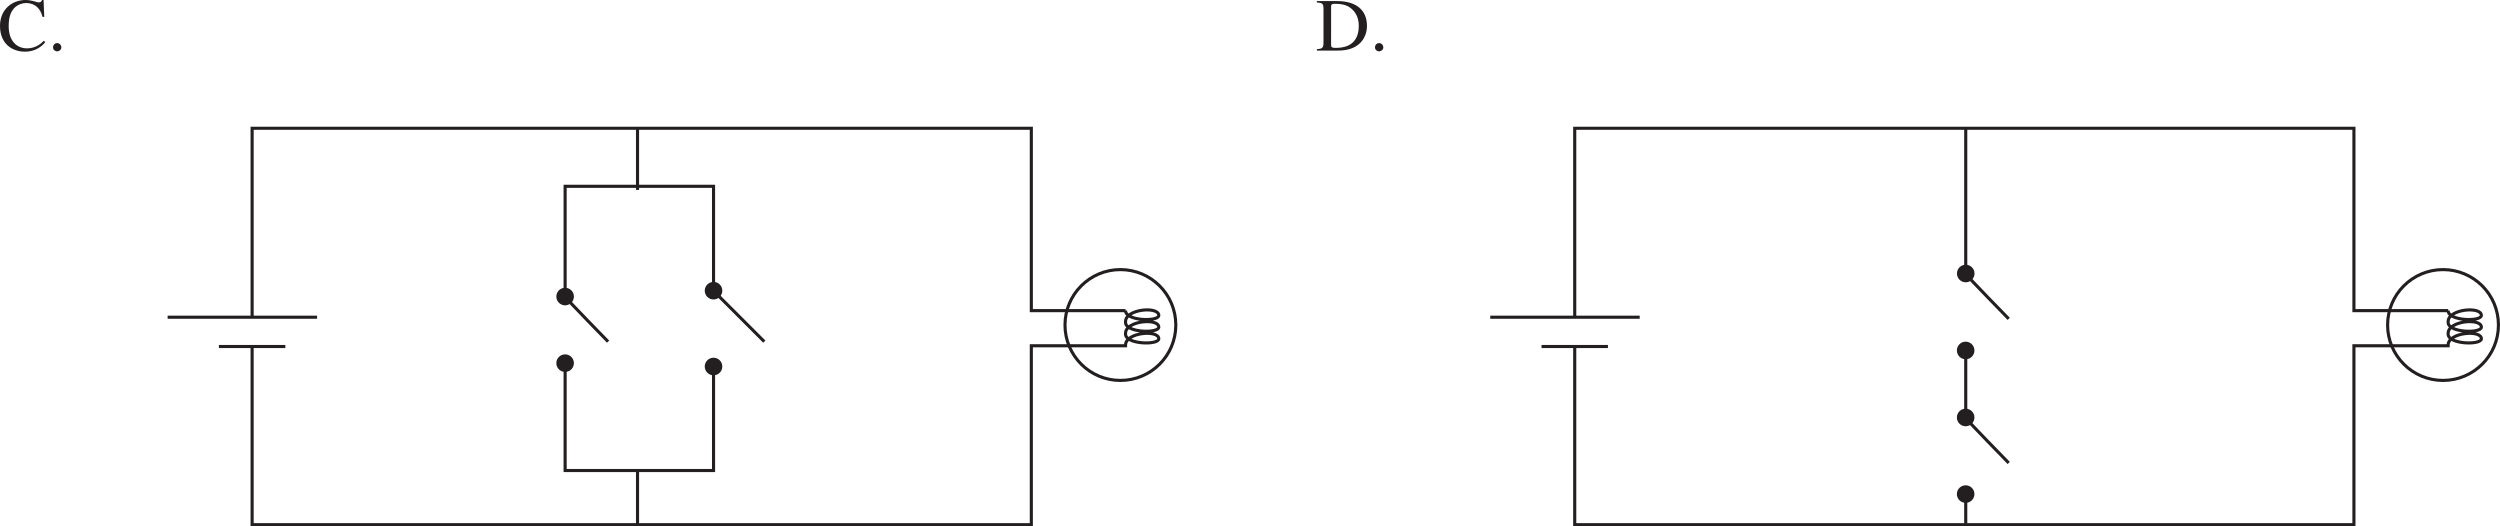 <?xml version="1.0" encoding="UTF-8" standalone="no"?>
<svg
   width="400.725pt"
   height="84.354pt"
   viewBox="0 0 400.725 84.354"
   version="1.1"
   id="svg65439"
   xmlns:xlink="http://www.w3.org/1999/xlink"
   xmlns="http://www.w3.org/2000/svg"
   xmlns:svg="http://www.w3.org/2000/svg">
  <defs
     id="defs64045">
    <g
       id="g64043">
      <g
         id="glyph-0-0" />
      <g
         id="glyph-0-1">
        <path
           d="m 0,-3 v 0.594 H 6 V -3 Z m 0,0"
           id="path63868" />
      </g>
      <g
         id="glyph-0-2" />
      <g
         id="glyph-0-3">
        <path
           d="m 5.391,-7.938 h -4.438 L 0.75,-7.422 0.234,-6.188 0.438,-6.078 C 0.844,-6.703 1.062,-7.062 1.844,-7.062 H 4.438 L 2.062,0.094 H 2.844 L 5.391,-7.75 Z m 0,0"
           id="path63872" />
      </g>
      <g
         id="glyph-0-4">
        <path
           d="m 11.188,-7.938 h -2.375 v 0.219 c 0.406,0.031 0.828,0.094 0.828,0.562 0,0.25 -0.094,0.609 -0.203,0.859 l -1.5,4.062 -1.578,-4.094 C 6.188,-6.797 6.031,-7.062 6.031,-7.266 c 0,-0.422 0.562,-0.453 0.922,-0.453 V -7.938 H 3.75 v 0.219 c 0.641,0.016 0.828,0.094 1.219,1.078 L 5.359,-5.656 4.078,-2.266 2.359,-6.781 C 2.297,-6.938 2.219,-7.141 2.219,-7.312 2.219,-7.625 2.453,-7.688 3,-7.719 V -7.938 H 0.062 v 0.219 C 0.75,-7.656 0.906,-7.312 1.297,-6.312 1.75,-5.109 3,-1.703 3.609,0.125 h 0.188 l 1.844,-5.062 c 0.516,1.297 1.5,3.828 1.922,5.062 h 0.172 c 0.719,-2.312 1.672,-4.875 2.5,-7.109 C 10.406,-7.453 10.594,-7.625 11.188,-7.719 Z m 0,0"
           id="path63875" />
      </g>
      <g
         id="glyph-0-5">
        <path
           d="M 5.844,-0.188 C 5.25,-0.281 5.125,-0.344 5.125,-1.219 v -2.391 c 0,-0.484 -0.016,-1.906 -1.484,-1.906 -0.719,0 -1.312,0.375 -1.734,0.984 H 1.891 v -3.625 l -0.062,-0.047 C 1.25,-7.984 0.656,-7.828 0.125,-7.672 v 0.203 c 0.031,-0.016 0.156,-0.016 0.219,-0.016 0.531,0 0.531,0.25 0.531,0.609 v 5.656 c 0,0.875 -0.125,0.953 -0.766,1.031 V 0 h 2.594 v -0.188 c -0.594,-0.047 -0.812,-0.109 -0.812,-1.031 V -4.109 C 2.375,-4.688 2.844,-4.875 3.188,-4.875 c 0.672,0 0.922,0.469 0.922,1.281 v 2.375 c 0,0.922 -0.219,0.984 -0.812,1.031 V 0 H 5.844 Z m 0,0"
           id="path63878" />
      </g>
      <g
         id="glyph-0-6">
        <path
           d="M 0.188,0 H 3.031 V -0.188 C 2.203,-0.234 2.141,-0.438 2.141,-1.219 V -5.484 L 2.094,-5.516 c -0.625,0.219 -1.234,0.453 -1.859,0.656 V -4.688 c 0.156,-0.016 0.312,-0.047 0.484,-0.047 0.188,0 0.422,0.016 0.422,0.719 v 2.797 c 0,0.938 -0.203,1 -0.953,1.031 z m 0.75,-7.578 c 0,0.219 0.172,0.609 0.594,0.609 0.359,0 0.625,-0.266 0.625,-0.609 0,-0.344 -0.266,-0.625 -0.625,-0.625 -0.422,0 -0.594,0.391 -0.594,0.625 z m 0,0"
           id="path63881" />
      </g>
      <g
         id="glyph-0-7">
        <path
           d="M 4.781,-1.875 C 4.375,-1.266 3.922,-0.75 3.062,-0.75 c -1.016,0 -1.844,-0.906 -1.844,-2.281 0,-1.766 1.109,-2.141 1.547,-2.141 0.641,0 0.703,0.219 0.797,0.578 l 0.078,0.266 c 0.062,0.25 0.266,0.547 0.547,0.547 h 0.031 c 0.359,-0.016 0.562,-0.25 0.562,-0.531 0,-0.219 -0.156,-0.578 -0.516,-0.828 -0.312,-0.203 -0.844,-0.375 -1.281,-0.375 -1.297,0 -2.688,0.984 -2.688,2.953 0,1.906 1.281,2.688 2.25,2.688 0.969,0 1.75,-0.516 2.391,-1.891 z m 0,0"
           id="path63884" />
      </g>
      <g
         id="glyph-0-8">
        <path
           d="M 3.781,-3.766 3.734,-5.406 H 3.594 c -0.031,0.047 -0.094,0.125 -0.203,0.125 -0.203,0 -0.578,-0.234 -1.094,-0.234 -1.172,0 -1.688,0.781 -1.688,1.453 0,0.891 0.656,1.344 1.406,1.766 L 2.719,-1.906 c 0.375,0.219 0.625,0.5 0.625,0.891 0,0.672 -0.578,0.875 -0.984,0.875 -1.172,0 -1.406,-1.047 -1.547,-1.688 H 0.625 v 1.875 H 0.781 C 0.859,-0.062 0.906,-0.094 1.047,-0.094 H 1.062 c 0.344,0 0.844,0.219 1.375,0.219 0.766,0 1.734,-0.516 1.734,-1.547 0,-0.719 -0.422,-1.062 -1,-1.422 L 1.875,-3.609 C 1.422,-3.875 1.359,-4.219 1.359,-4.469 c 0,-0.312 0.25,-0.781 0.906,-0.781 0.531,0 1.078,0.266 1.328,1.484 z m 0,0"
           id="path63887" />
      </g>
      <g
         id="glyph-0-9">
        <path
           d="M 3.062,-5.406 H 1.844 v -1.391 c 0,-0.094 0,-0.156 -0.078,-0.156 -0.453,0.641 -0.625,0.906 -1.078,1.375 C 0.422,-5.312 0.156,-5.25 0.156,-5.094 c 0,0.031 0.031,0.062 0.047,0.078 H 0.844 v 3.609 c 0,1.203 0.484,1.531 1.094,1.531 0.562,0 1.125,-0.406 1.406,-0.922 l -0.156,-0.125 C 3.062,-0.766 2.844,-0.5 2.453,-0.5 1.844,-0.5 1.844,-1.219 1.844,-1.578 v -3.438 H 3.062 Z m 0,0"
           id="path63890" />
      </g>
      <g
         id="glyph-0-10">
        <path
           d="m 3.438,-1.469 c 0,0.359 -0.031,0.5 -0.406,0.672 -0.109,0.062 -0.469,0.219 -0.734,0.219 -0.453,0 -0.797,-0.375 -0.797,-0.938 V -1.531 c 0,-0.406 0.125,-1.078 1.938,-1.688 z m 1.859,0.672 c -0.125,0.109 -0.281,0.234 -0.531,0.234 -0.344,0 -0.344,-0.344 -0.344,-0.703 V -3.594 c 0,-0.719 0,-1.922 -1.797,-1.922 -1.391,0 -1.953,0.844 -1.953,1.328 0,0.188 0.141,0.531 0.516,0.531 0.312,0 0.547,-0.266 0.547,-0.516 0,-0.109 -0.062,-0.297 -0.062,-0.469 0,-0.375 0.453,-0.594 0.844,-0.594 0.359,0 0.922,0.141 0.922,1 V -3.5 c -1.953,0.766 -3,1.172 -3,2.375 0,0.797 0.625,1.25 1.281,1.25 0.656,0 1.297,-0.484 1.734,-0.875 0.062,0.859 0.562,0.875 0.781,0.875 0.188,0 0.562,-0.016 1.062,-0.609 z m 0,0"
           id="path63893" />
      </g>
      <g
         id="glyph-0-11">
        <path
           d="m 4.891,-1.969 c -0.266,0.438 -0.781,1.266 -1.859,1.266 -0.781,0 -1.766,-0.5 -1.906,-2.625 h 3.734 c -0.125,-1.562 -0.984,-2.188 -2.109,-2.188 -0.969,0 -2.453,0.734 -2.453,2.953 0,1.703 0.922,2.688 2.25,2.688 1.719,0 2.422,-1.641 2.547,-2.016 z M 1.156,-3.703 c 0.203,-1.062 0.672,-1.391 1.328,-1.391 0.953,0 1.062,0.812 1.156,1.391 z m 0,0"
           id="path63896" />
      </g>
      <g
         id="glyph-0-12">
        <path
           d="m 1.031,-1.016 c 0,0.797 -0.359,0.828 -0.844,0.828 V 0 h 2.672 v -0.188 c -0.422,0 -0.812,-0.031 -0.812,-0.609 V -4.188 c 0,-0.062 0.547,-0.703 1.375,-0.703 0.625,0 0.828,0.469 0.828,1.25 v 2.609 c 0,0.781 -0.281,0.812 -0.812,0.844 V 0 H 6.125 v -0.188 c -0.5,0 -0.875,-0.047 -0.875,-0.953 V -4.156 c 0.266,-0.422 0.672,-0.734 1.344,-0.734 0.859,0 0.875,0.703 0.875,1.312 v 2.531 C 7.469,-0.281 7.266,-0.25 6.672,-0.188 V 0 h 2.625 v -0.188 l -0.312,-0.016 C 8.484,-0.281 8.469,-0.609 8.469,-0.875 v -2.516 c 0,-0.875 -0.172,-2.125 -1.406,-2.125 -0.953,0 -1.688,0.719 -1.938,1 -0.141,-0.5 -0.5,-1 -1.281,-1 -0.656,0 -1.141,0.375 -1.859,0.922 V -5.5 L 1.906,-5.516 c -0.547,0.203 -1.109,0.375 -1.672,0.531 v 0.203 c 0.094,-0.016 0.203,-0.047 0.375,-0.047 0.188,0 0.422,0.016 0.422,0.766 z m 0,0"
           id="path63899" />
      </g>
      <g
         id="glyph-0-13">
        <path
           d="M 0.953,-1.078 C 0.953,-0.375 0.781,-0.219 0.219,-0.188 V 0 H 2.766 V -0.188 C 2.141,-0.219 1.969,-0.406 1.969,-0.797 v -3.375 c 0.453,-0.453 0.828,-0.688 1.188,-0.688 0.703,0 0.922,0.438 0.922,1.156 V -1.188 c 0,0.906 -0.312,0.969 -0.75,1 V 0 H 5.812 V -0.188 C 5.234,-0.234 5.094,-0.406 5.094,-0.969 v -2.75 c 0,-1.484 -0.859,-1.797 -1.406,-1.797 -0.719,0 -1.172,0.422 -1.75,0.969 V -5.5 L 1.844,-5.516 c -0.547,0.203 -1.109,0.375 -1.656,0.531 v 0.203 c 0.047,-0.016 0.188,-0.047 0.359,-0.047 0.188,0 0.406,0.016 0.406,0.766 z m 0,0"
           id="path63902" />
      </g>
      <g
         id="glyph-0-14">
        <path
           d="m 1.844,-3.859 c 0.047,-0.688 0.812,-0.906 1.188,-0.906 1.094,0 1.531,1.234 1.531,2.359 0,0.781 -0.188,2.141 -1.578,2.141 -0.297,0 -1.141,-0.156 -1.141,-0.578 z m -1.016,3.219 c 0,0.438 1.266,0.766 1.859,0.766 2.219,0 2.922,-1.906 2.922,-2.984 0,-1.281 -0.672,-2.656 -2.125,-2.656 -0.922,0 -1.547,0.688 -1.625,0.969 H 1.844 v -3.625 l -0.062,-0.031 c -0.578,0.219 -1.172,0.375 -1.75,0.531 v 0.203 c 0.078,-0.016 0.203,-0.016 0.266,-0.016 0.531,0 0.531,0.25 0.531,0.609 z m 0,0"
           id="path63905" />
      </g>
      <g
         id="glyph-0-15">
        <path
           d="M 4.078,-1.219 C 3.984,-0.797 3.516,-0.5 3.016,-0.5 c -0.797,0 -1.656,-0.672 -1.656,-2.469 0,-1.625 0.812,-2.219 1.484,-2.219 0.562,0 1.156,0.391 1.234,1.203 z m 1.812,0.516 C 5.812,-0.688 5.734,-0.688 5.672,-0.688 5.094,-0.688 5.094,-0.922 5.094,-1.375 v -6.797 l -0.062,-0.031 c -0.578,0.219 -1.172,0.375 -1.766,0.531 v 0.203 c 0.094,-0.016 0.219,-0.016 0.281,-0.016 0.531,0 0.531,0.25 0.531,0.609 V -5 C 3.688,-5.359 3.328,-5.516 2.812,-5.516 c -1.344,0 -2.484,1.375 -2.484,2.953 0,2.438 1.719,2.688 2.188,2.688 0.875,0 1.328,-0.453 1.547,-0.766 h 0.016 v 0.719 L 4.125,0.125 C 4.766,-0.109 5.312,-0.297 5.891,-0.5 Z m 0,0"
           id="path63908" />
      </g>
      <g
         id="glyph-0-16">
        <path
           d="m 0.906,-1.016 c 0,0.672 -0.188,0.719 -0.844,0.828 V 0 h 2.875 V -0.188 C 2.328,-0.203 1.922,-0.25 1.922,-1.078 V -3.781 c 0,-0.375 0.531,-0.984 0.812,-0.984 0.297,0 0.406,0.422 0.828,0.422 0.297,0 0.453,-0.234 0.453,-0.531 0,-0.391 -0.234,-0.641 -0.641,-0.641 -0.453,0 -0.859,0.234 -1.438,1.094 H 1.922 V -5.5 l -0.062,-0.016 C 1.266,-5.281 0.672,-5.062 0.078,-4.875 v 0.188 c 0.109,-0.016 0.25,-0.047 0.406,-0.047 0.203,0 0.422,0.016 0.422,0.719 z m 0,0"
           id="path63911" />
      </g>
      <g
         id="glyph-0-17">
        <path
           d="m 2.938,-5.516 c -1.609,0 -2.594,1.297 -2.594,2.781 0,1.625 1.078,2.859 2.625,2.859 1.828,0 2.672,-1.672 2.672,-2.859 0,-1.734 -1.125,-2.781 -2.703,-2.781 z m 0.203,5.297 c -1.438,0 -1.719,-2.203 -1.719,-3.094 0,-1.25 0.672,-1.875 1.422,-1.875 1.109,0 1.719,1.312 1.719,2.797 0,1.719 -0.812,2.172 -1.422,2.172 z m 0,0"
           id="path63914" />
      </g>
      <g
         id="glyph-0-18">
        <path
           d="M 5.75,-0.594 H 5.656 C 5.031,-0.594 5,-0.859 5,-1.281 v -4.125 H 3.109 v 0.203 C 3.953,-5.172 4,-4.922 4,-4.438 v 2.812 c 0,0.406 -0.094,0.516 -0.203,0.609 -0.312,0.266 -0.672,0.438 -1.031,0.438 -0.797,0 -0.906,-0.734 -0.906,-0.906 V -5.406 h -1.75 v 0.172 c 0.359,0.031 0.75,0.047 0.75,0.766 v 3.031 c 0,1.266 0.922,1.562 1.422,1.562 0.219,0 0.797,-0.047 1.266,-0.516 L 4.062,-0.906 v 0.984 l 0.016,0.031 C 4.641,-0.094 5.094,-0.266 5.75,-0.438 Z m 0,0"
           id="path63917" />
      </g>
      <g
         id="glyph-0-19">
        <path
           d="M 0.25,0 H 3.078 V -0.188 C 2.391,-0.219 2.188,-0.312 2.188,-1.016 v -7.156 l -0.047,-0.031 c -0.641,0.219 -1.281,0.375 -1.906,0.531 V -7.469 C 0.375,-7.484 0.484,-7.5 0.641,-7.5 c 0.469,0 0.531,0.188 0.531,0.734 v 5.719 c 0,0.656 -0.219,0.812 -0.922,0.859 z m 0,0"
           id="path63920" />
      </g>
      <g
         id="glyph-0-20">
        <path
           d="M 2.922,-1.969 C 3.094,-3 3.406,-3.484 4.062,-4.25 c 0.359,-0.422 0.906,-1.266 0.906,-1.875 0,-0.625 -0.109,-0.891 -0.438,-1.297 -0.281,-0.344 -1.078,-0.688 -1.766,-0.688 -0.828,0 -1.953,0.516 -1.953,1.719 0,0.422 0.125,0.766 0.609,0.766 0.328,0 0.469,-0.297 0.469,-0.5 0,-0.422 -0.469,-0.578 -0.469,-0.891 0,-0.406 0.625,-0.734 1.125,-0.734 0.922,0 1.312,0.797 1.312,1.516 0,0.484 -0.219,1.312 -0.438,1.797 l -0.344,0.766 c -0.062,0.172 -0.359,1 -0.359,1.703 z M 2.844,0.094 C 3.125,0.094 3.5,-0.078 3.5,-0.516 3.5,-0.859 3.219,-1.156 2.844,-1.156 c -0.344,0 -0.641,0.266 -0.641,0.641 0,0.453 0.391,0.609 0.641,0.609 z m 0,0"
           id="path63923" />
      </g>
      <g
         id="glyph-0-21">
        <path
           d="M 8.469,-0.234 C 7.938,-0.266 7.781,-0.391 7.391,-1.266 L 4.406,-8.094 h -0.25 l -2.484,5.891 c -0.234,0.531 -0.609,1.406 -0.875,1.719 -0.219,0.219 -0.422,0.25 -0.609,0.25 V 0 h 2.375 v -0.234 c -0.266,0 -0.828,0 -0.828,-0.5 0,-0.125 0.047,-0.297 0.109,-0.453 L 2.391,-2.594 H 5.531 l 0.5,1.156 c 0.062,0.172 0.219,0.562 0.219,0.75 0,0.453 -0.391,0.453 -0.844,0.453 V 0 h 3.062 z m -5.875,-2.844 1.375,-3.312 1.391,3.312 z m 0,0"
           id="path63926" />
      </g>
      <g
         id="glyph-0-22">
        <path
           d="m 1.5,0.125 c 0.25,0 0.672,-0.203 0.672,-0.641 0,-0.375 -0.312,-0.688 -0.672,-0.688 -0.359,0 -0.656,0.297 -0.656,0.688 C 0.844,-0.062 1.25,0.125 1.5,0.125 Z m 0,0"
           id="path63929" />
      </g>
      <g
         id="glyph-0-23">
        <path
           d="m 5.422,-0.234 c -1,-0.031 -1.156,-0.25 -1.156,-1.078 v -6.125 h 0.656 c 1.312,0 1.656,0.219 1.906,1.531 h 0.281 L 7.047,-7.938 H 0.281 l -0.078,2.031 h 0.281 C 0.75,-7.219 1.078,-7.438 2.406,-7.438 h 0.641 v 6 c 0,0.891 -0.031,1.156 -1.125,1.203 V 0 h 3.5 z m 0,0"
           id="path63932" />
      </g>
      <g
         id="glyph-0-24">
        <path
           d="m 3.703,-5.406 h -1.469 v -1.391 c 0,-0.438 0.062,-1.062 0.719,-1.062 0.562,0 0.625,0.906 1.125,0.906 0.234,0 0.516,-0.156 0.516,-0.516 0,-0.406 -0.531,-0.734 -1.203,-0.734 -2.156,0 -2.156,2.125 -2.156,2.797 H 0.25 v 0.391 H 1.234 V -1.25 c 0,0.922 -0.203,1.031 -1,1.062 V 0 h 3.125 V -0.188 C 2.25,-0.203 2.25,-0.516 2.25,-1.25 v -3.766 h 1.453 z m 0,0"
           id="path63935" />
      </g>
      <g
         id="glyph-0-25">
        <path
           d="m 6.859,-5.406 v 0.188 c 0.281,0.062 0.516,0.109 0.516,0.391 0,0.141 -0.062,0.469 -0.203,0.766 l -1.078,2.672 -0.953,-2.562 c -0.188,-0.469 -0.25,-0.609 -0.25,-0.828 0,-0.344 0.297,-0.375 0.688,-0.438 v -0.188 h -2.438 v 0.188 c 0.5,0.062 0.625,0.141 1.078,1.5 L 3.125,-1.328 C 2.562,-2.875 1.859,-4.391 1.859,-4.812 c 0,-0.328 0.281,-0.391 0.547,-0.406 v -0.188 H 0.25 v 0.188 c 0.297,0.016 0.391,0.172 0.641,0.75 l 1.625,4.109 c 0.156,0.406 0.219,0.531 0.297,0.531 0.078,0 0.141,-0.141 0.312,-0.469 L 4.469,-3.188 5.562,-0.344 c 0.156,0.422 0.188,0.516 0.281,0.516 0.094,0 0.141,-0.125 0.344,-0.594 l 1.656,-4.156 c 0.172,-0.438 0.234,-0.562 0.484,-0.641 v -0.188 z m 0,0"
           id="path63938" />
      </g>
      <g
         id="glyph-0-26">
        <path
           d="M 5.719,-5.406 H 4.062 v 0.188 c 0.297,0.016 0.562,0.125 0.562,0.391 0,0.438 -0.859,2.312 -1.266,3.453 L 2.141,-4.438 C 2.094,-4.531 2.031,-4.719 2.031,-4.859 c 0,-0.297 0.266,-0.344 0.547,-0.359 v -0.188 h -2.344 v 0.188 c 0.234,0.016 0.469,0.078 0.656,0.438 0.422,0.859 1.578,3.641 1.875,4.391 0.188,0.516 0.203,0.562 0.312,0.562 0.094,0 0.203,-0.281 0.328,-0.609 L 4.938,-4.281 c 0.297,-0.703 0.375,-0.906 0.781,-0.938 z m 0,0"
           id="path63941" />
      </g>
      <g
         id="glyph-0-27">
        <path
           d="m 0.203,-7.719 c 0.984,0.047 1.156,0.188 1.156,1.078 V -1.312 c 0,0.859 -0.141,1.062 -1.156,1.078 V 0 H 4.219 c 2.656,0 2.891,-1.656 2.891,-2.109 0,-1.266 -0.953,-1.844 -2,-2.047 V -4.188 c 0.547,-0.125 1.594,-0.391 1.594,-1.734 0,-1.859 -2.094,-2.016 -3.141,-2.016 H 0.203 Z m 2.375,3.812 c 1.156,0 1.531,0.047 1.953,0.172 0.609,0.188 1.203,0.594 1.203,1.578 0,1.609 -1.453,1.719 -2.25,1.719 -0.688,0 -0.906,-0.047 -0.906,-0.5 z m 0,-3.234 c 0,-0.172 0.031,-0.344 0.266,-0.344 0.125,0 0.281,-0.016 0.547,-0.016 0.844,0 2.094,0.234 2.094,1.656 0,1.422 -1.422,1.453 -1.766,1.453 L 2.578,-4.375 Z m 0,0"
           id="path63944" />
      </g>
      <g
         id="glyph-0-28">
        <path
           d="M 7.438,-5.406 7.328,-8.109 h -0.25 C 6.984,-7.719 6.594,-7.719 6.531,-7.719 c -0.266,0 -1.047,-0.391 -2.109,-0.391 -2.062,0 -4.078,1.453 -4.078,4.141 0,2.984 2.062,4.141 4,4.141 2.203,0 3.234,-1.5 3.25,-1.531 L 7.375,-1.578 c -0.359,0.359 -1.234,1.219 -2.703,1.219 -1.516,0 -2.938,-1.047 -2.938,-3.594 0,-1.719 0.516,-2.484 0.984,-2.953 0.516,-0.484 1.203,-0.719 1.812,-0.719 1.469,0 2.328,0.953 2.625,2.219 z m 0,0"
           id="path63947" />
      </g>
      <g
         id="glyph-0-29">
        <path
           d="M 4.312,-5.094 C 3.859,-5.359 3.578,-5.516 2.969,-5.516 c -1.5,0 -2.688,1.312 -2.688,2.969 0,1.812 0.906,2.672 1.969,2.672 0.734,0 1.578,-0.516 1.781,-0.875 h 0.062 v 2.234 c 0,0.609 -0.172,0.875 -1.062,0.922 V 2.609 H 5.859 V 2.438 C 5.312,2.312 5.094,2.266 5.094,1.688 V -5.469 L 5.047,-5.516 4.969,-5.484 Z m -0.219,3.562 c -0.016,0.391 -0.016,0.578 -0.641,0.812 -0.219,0.078 -0.422,0.109 -0.594,0.109 -1.078,0 -1.547,-1.141 -1.547,-2.25 0,-1.453 0.656,-2.328 1.625,-2.328 1.141,0 1.156,0.859 1.156,1.188 z m 0,0"
           id="path63950" />
      </g>
      <g
         id="glyph-0-30">
        <path
           d="m 0.188,0 h 3.406 c 3.672,0 4.625,-2.359 4.625,-3.953 0,-2.688 -1.906,-3.984 -4.781,-3.984 h -3.25 v 0.219 C 1.109,-7.641 1.25,-7.531 1.25,-6.641 V -1.312 c 0,0.844 -0.141,1.031 -1.062,1.078 z m 2.281,-7.031 c 0,-0.234 0,-0.469 0.562,-0.469 1.516,0 2.188,0.328 2.766,0.844 0.828,0.734 1.109,1.719 1.109,2.719 0,3.5 -2.953,3.5 -3.719,3.5 -0.578,0 -0.719,-0.094 -0.719,-0.5 z m 0,0"
           id="path63953" />
      </g>
      <g
         id="glyph-0-31">
        <path
           d="m 1.172,1.078 c 0,-0.359 0.219,-0.609 0.594,-1.047 C 2.328,0.141 2.594,0.141 3.719,0.188 4.609,0.203 5.203,0.234 5.203,0.766 5.203,1.406 4.375,1.938 2.969,1.938 1.609,1.938 1.172,1.453 1.172,1.078 Z m 0.656,-5.188 c 0,-0.797 0.469,-1.078 0.891,-1.078 1.031,0 1.234,1.609 1.234,1.953 0,0.266 -0.062,1.141 -0.875,1.141 -0.938,0 -1.25,-1.062 -1.25,-2.016 z m 3.812,-0.547 V -5.125 H 4.719 c -0.188,0 -0.406,-0.016 -0.656,-0.125 -0.484,-0.172 -0.75,-0.266 -1.172,-0.266 -0.906,0 -2.062,0.578 -2.062,2 0,0.703 0.406,1.25 1.109,1.562 -1.062,0.938 -1.062,1.094 -1.062,1.312 0,0.328 0.312,0.469 0.641,0.625 -0.609,0.438 -1.172,0.922 -1.172,1.469 0,0.641 0.891,1.156 2.109,1.156 1.094,0 3.078,-0.672 3.078,-2.016 0,-0.344 -0.172,-1.234 -1.453,-1.297 L 2.531,-0.766 C 2.172,-0.781 1.594,-0.812 1.594,-1.094 c 0,-0.234 0.484,-0.734 0.719,-0.75 0.078,0 0.5,0.062 0.656,0.062 C 3.641,-1.781 4.875,-2.25 4.875,-3.547 4.875,-4.156 4.766,-4.375 4.641,-4.656 Z m 0,0"
           id="path63956" />
      </g>
      <g
         id="glyph-0-32">
        <path
           d="m 5.703,-5.406 h -1.625 v 0.188 H 4.125 c 0.344,0 0.531,0.125 0.531,0.328 0,0.109 -0.156,0.5 -0.281,0.828 L 3.438,-1.406 2.062,-4.438 c -0.031,-0.094 -0.125,-0.281 -0.125,-0.438 0,-0.328 0.422,-0.328 0.703,-0.344 v -0.188 h -2.469 v 0.172 c 0.156,0.031 0.469,0.094 0.609,0.391 l 1.359,2.953 c 0.172,0.359 0.75,1.469 0.75,1.656 0,0.188 -0.484,1.844 -1.109,1.844 -0.156,0 -0.516,-0.219 -0.844,-0.219 -0.547,0 -0.578,0.453 -0.578,0.531 0,0.312 0.281,0.688 0.875,0.688 0.906,0 1.422,-0.781 2.047,-2.391 L 5.125,-4.688 c 0.172,-0.484 0.422,-0.516 0.578,-0.531 z m 0,0"
           id="path63959" />
      </g>
      <g
         id="glyph-0-33">
        <path
           d="m 0.906,1.578 c 0,0.516 -0.047,0.766 -0.844,0.828 v 0.203 h 2.906 v -0.219 c -0.875,0 -1.062,-0.141 -1.062,-0.906 v -1.875 C 2.297,-0.016 2.641,0.125 3.125,0.125 c 1.656,0 2.516,-1.688 2.516,-3.062 0,-1.594 -0.906,-2.578 -1.984,-2.578 -0.922,0 -1.469,0.578 -1.719,0.922 L 1.906,-4.625 V -5.5 L 1.844,-5.516 C 1.266,-5.297 0.688,-5.094 0.109,-4.906 v 0.188 C 0.219,-4.734 0.344,-4.734 0.438,-4.734 c 0.422,0 0.469,0.203 0.469,0.688 z m 1,-5.594 c 0.078,-0.453 0.75,-0.781 1.172,-0.781 1.469,0 1.531,1.938 1.531,2.219 0,2.094 -1.078,2.312 -1.484,2.312 -0.656,0 -1.219,-0.516 -1.219,-0.797 z m 0,0"
           id="path63962" />
      </g>
      <g
         id="glyph-0-34">
        <path
           d="m 0.469,-3.078 v 0.75 h 2.953 v -0.75 z m 0,0"
           id="path63965" />
      </g>
      <g
         id="glyph-0-35">
        <path
           d="m 0.219,0 h 3.562 V -0.234 C 2.891,-0.25 2.609,-0.375 2.609,-1.312 v -5.328 c 0,-0.953 0.297,-1.047 1.172,-1.078 V -7.938 h -3.562 v 0.219 c 1,0.047 1.156,0.188 1.156,1.078 V -1.312 c 0,0.859 -0.141,1.062 -1.156,1.078 z m 0,0"
           id="path63968" />
      </g>
      <g
         id="glyph-0-36">
        <path
           d="M 10.359,-7.938 H 7.969 L 5.312,-1.891 2.547,-7.938 h -2.375 v 0.219 C 1.062,-7.672 1.312,-7.578 1.312,-6.641 v 4.875 c 0,1.297 -0.25,1.484 -1.172,1.531 V 0 H 2.969 v -0.234 c -0.875,-0.031 -1.125,-0.297 -1.125,-1.531 v -4.781 H 1.859 L 4.844,0 H 5.016 L 8.062,-6.828 H 8.094 V -1.438 C 8.094,-0.453 7.938,-0.281 7,-0.234 V 0 h 3.359 V -0.234 C 9.594,-0.281 9.312,-0.391 9.312,-1.312 v -5.328 c 0,-0.938 0.281,-1.016 1.047,-1.078 z m 0,0"
           id="path63971" />
      </g>
      <g
         id="glyph-0-37">
        <path
           d="M 8.484,-7.938 H 5.656 v 0.219 c 0.828,0.062 1.156,0.156 1.156,1.531 v 4.016 H 6.797 L 2.203,-7.938 h -2.062 v 0.219 c 0.484,0 0.672,0.062 1.172,0.656 v 5.297 c 0,1.297 -0.25,1.484 -1.172,1.531 V 0 H 2.969 v -0.234 c -0.875,-0.031 -1.125,-0.297 -1.125,-1.531 V -6.438 H 1.859 L 7.141,0.125 H 7.344 v -6.312 c 0,-1.391 0.391,-1.438 1.141,-1.531 z m 0,0"
           id="path63974" />
      </g>
      <g
         id="glyph-1-0" />
      <g
         id="glyph-1-1">
        <path
           d="m 5.297,-0.281 c -1.188,0 -1.281,-0.328 -1.281,-1.141 V -8.25 H 3.797 L 0.781,-6.953 v 0.312 C 1.188,-6.797 1.594,-6.938 1.766,-6.938 c 0.469,0 0.469,0.531 0.469,0.828 v 4.625 c 0,0.734 -0.031,1.203 -1.375,1.203 h -0.062 V 0 h 4.5 z m 0,0"
           id="path63978" />
      </g>
      <g
         id="glyph-1-2">
        <path
           d="m 0.703,-6.281 c 0.172,-0.281 0.594,-1 1.422,-1 0.875,0 1.266,0.531 1.266,1.234 0,1.094 -0.984,1.391 -1.547,1.578 v 0.203 c 0.906,0.312 2.406,0.812 2.406,2.406 0,1.078 -0.625,1.422 -1.203,1.422 -0.75,0 -1.109,-1.172 -2.109,-1.172 -0.391,0 -0.75,0.281 -0.75,0.672 0,0.75 0.859,1.109 1.812,1.109 2.156,0 3.609,-1.469 3.609,-3.141 0,-0.906 -0.516,-1.766 -1.453,-2.125 0.531,-0.312 0.984,-0.625 0.984,-1.547 C 5.141,-7.75 4.281,-8.25 3.125,-8.25 c -1.406,0 -2.328,1.078 -2.688,1.828 z m 0,0"
           id="path63981" />
      </g>
      <g
         id="glyph-1-3">
        <path
           d="M 4.938,-3.062 V -8.25 H 3.984 c -1.109,1.438 -2.688,3.469 -3.75,5.172 v 1.344 h 2.969 V 0 H 4.938 V -1.734 H 5.703 V -3.062 Z m -1.703,0 H 0.719 l 2.484,-3.531 h 0.031 z m 0,0"
           id="path63984" />
      </g>
      <g
         id="glyph-1-4">
        <path
           d="M 1.781,-6.594 H 5.125 L 5.641,-8.109 H 1.781 L 0.609,-3.969 c 0.859,0.062 1.781,0.109 2.578,0.484 0.641,0.266 1.281,0.875 1.281,1.594 0,0.984 -0.781,1.25 -1.188,1.25 -0.766,0 -1.438,-1.047 -2.266,-1.047 -0.531,0 -0.75,0.391 -0.75,0.734 0,0.672 0.797,1.047 1.719,1.047 2.172,0 3.422,-1.312 3.422,-2.891 0,-1.172 -0.703,-1.938 -1.25,-2.234 -0.797,-0.453 -1.547,-0.531 -2.625,-0.578 z m 0,0"
           id="path63987" />
      </g>
      <g
         id="glyph-2-0" />
      <g
         id="glyph-2-1">
        <path
           d="m 7.594,-7.844 h -6.375 L 0.703,-5.984 0.922,-5.938 C 1.625,-7.422 2.219,-7.422 3.781,-7.422 l -1.734,6.344 C 1.844,-0.281 1.312,-0.234 0.781,-0.188 V 0 H 4.266 V -0.188 C 3.359,-0.25 3.188,-0.266 3.188,-0.75 c 0,-0.172 0.047,-0.359 0.141,-0.688 l 1.656,-5.984 H 5.656 c 0.766,0 1.25,0.203 1.25,1.047 0,0.141 -0.016,0.297 -0.047,0.469 L 7.062,-5.875 Z m 0,0"
           id="path63991" />
      </g>
      <g
         id="glyph-2-2">
        <path
           d="m 3.859,-5.297 c -1.766,0 -3.531,1.938 -3.531,3.703 0,1 0.531,1.719 1.812,1.719 1.828,0 3.469,-2.172 3.469,-3.641 0,-0.797 -0.359,-1.781 -1.75,-1.781 z m -0.094,0.25 c 0.578,0 0.844,0.531 0.844,1.156 0,1.281 -0.953,3.766 -2.312,3.766 -0.609,0 -0.969,-0.422 -0.969,-1.109 0,-1.422 1.094,-3.812 2.438,-3.812 z m 0,0"
           id="path63994" />
      </g>
      <g
         id="glyph-2-3">
        <path
           d="m 5.531,-1.406 c -0.422,0.531 -0.75,0.953 -0.984,0.953 -0.125,0 -0.141,-0.141 -0.141,-0.188 0,-0.188 0.156,-0.719 0.219,-0.953 L 5.578,-5.188 H 4.688 C 4.219,-3.906 3.953,-3.141 3.375,-2.25 2.969,-1.625 2.203,-0.5 1.688,-0.5 c -0.203,0 -0.266,-0.156 -0.266,-0.297 0,-0.047 0,-0.078 0.016,-0.109 L 2.531,-5.266 2.5,-5.297 c -0.609,0.156 -1.203,0.25 -1.797,0.328 v 0.172 c 0.484,0 0.719,0 0.719,0.344 0,0.328 -0.922,3.344 -0.922,3.875 0,0.531 0.234,0.703 0.656,0.703 1.094,0 1.969,-1.5 2.797,-2.844 h 0.031 c -0.281,0.984 -0.516,1.984 -0.516,2.203 0,0.172 0.016,0.625 0.562,0.625 0.594,0 0.906,-0.312 1.672,-1.406 z m 0,0"
           id="path63997" />
      </g>
      <g
         id="glyph-2-4">
        <path
           d="M 5.656,-4.859 H 4.938 c -0.094,0 -0.203,-0.109 -0.406,-0.219 -0.219,-0.109 -0.516,-0.219 -1,-0.219 -0.984,0 -2.375,0.703 -2.375,2.047 0,0.828 0.516,1.109 0.938,1.312 -0.406,0.266 -0.922,0.625 -0.922,0.984 0,0.234 0.188,0.375 0.328,0.484 -1.016,0.656 -1.406,0.922 -1.406,1.609 0,0.656 0.641,1.328 1.953,1.328 C 3.688,2.469 4.625,1.734 4.625,0.719 4.625,-0.938 2.062,-0.75 2.062,-1.375 c 0,-0.156 0.266,-0.484 0.438,-0.484 0.156,0 0.312,0.047 0.469,0.047 1.062,0 2.203,-0.984 2.203,-1.875 0,-0.234 -0.031,-0.469 -0.109,-0.703 h 0.594 z m -1.75,5.922 c 0,0.609 -0.594,1.141 -1.672,1.141 -0.188,0 -1.484,-0.047 -1.484,-1.156 0,-0.281 0,-0.609 0.5,-1.016 0.031,-0.047 0.438,-0.375 0.516,-0.375 0.094,0 1.266,0.453 1.469,0.562 C 3.469,0.328 3.906,0.531 3.906,1.062 Z m 0.312,-5.281 c 0,1 -0.594,2.156 -1.391,2.156 -0.531,0 -0.734,-0.391 -0.734,-0.938 0,-0.797 0.516,-2.031 1.453,-2.031 0.5,0 0.672,0.344 0.672,0.812 z m 0,0"
           id="path64000" />
      </g>
      <g
         id="glyph-2-5">
        <path
           d="M 5.578,-1.406 C 5.125,-0.828 4.844,-0.453 4.594,-0.453 c -0.094,0 -0.188,-0.094 -0.188,-0.234 0,-0.25 0.969,-3.328 0.969,-3.734 0,-0.781 -0.547,-0.875 -0.812,-0.875 -1.078,0 -2.312,1.859 -2.672,2.453 L 1.859,-2.875 3.281,-8.141 3.219,-8.203 C 2.594,-8.047 1.953,-7.938 1.328,-7.875 v 0.188 h 0.312 c 0.406,0 0.5,0.156 0.5,0.312 0,0.172 -0.203,0.859 -0.328,1.359 L 0.234,0 H 1.125 C 1.531,-1.516 1.703,-2.172 2.25,-2.984 2.484,-3.328 3.484,-4.688 4.094,-4.688 c 0.188,0 0.344,0.125 0.344,0.328 0,0.156 -0.984,3.609 -0.984,3.922 0,0.312 0.156,0.547 0.547,0.547 0.781,0 1.297,-0.75 1.734,-1.375 z m 0,0"
           id="path64003" />
      </g>
      <g
         id="glyph-2-6">
        <path
           d="m 5.516,-1.406 c -0.438,0.562 -0.734,0.953 -0.984,0.953 -0.016,0 -0.188,-0.031 -0.188,-0.203 0,-0.359 0.953,-3.328 0.953,-3.844 0,-0.5 -0.266,-0.797 -0.828,-0.797 -0.984,0 -2.094,1.672 -2.656,2.562 l -0.031,-0.031 0.781,-2.5 -0.047,-0.031 c -0.641,0.141 -1.297,0.25 -1.938,0.375 v 0.188 c 0.641,0 0.766,0.141 0.766,0.312 0,0.266 -0.797,3.062 -1.172,4.422 H 1.062 c 0.5,-1.625 0.656,-2.141 1.203,-2.969 0.438,-0.672 1.188,-1.719 1.766,-1.719 0.234,0 0.297,0.172 0.297,0.391 0,0.484 -0.891,3.406 -0.891,3.703 0,0.344 0.031,0.703 0.578,0.703 0.656,0 1.078,-0.547 1.672,-1.359 z m 0,0"
           id="path64006" />
      </g>
      <g
         id="glyph-2-7">
        <path
           d="m 1.828,-3.031 c 0.438,-1.062 1.25,-1.984 1.906,-1.984 0.297,0 0.422,0.234 0.422,0.484 C 4.156,-4.438 4.094,-3 1.625,-2.5 Z m 2.469,1.719 c -0.594,0.5 -1.109,0.906 -1.75,0.906 -0.5,0 -1.125,-0.281 -1.125,-1.094 0,-0.234 0.047,-0.484 0.109,-0.734 L 1.875,-2.281 c 1.938,-0.281 3.062,-1.25 3.062,-2.188 0,-0.531 -0.359,-0.828 -0.984,-0.828 -1.688,0 -3.578,2.016 -3.578,3.734 0,0.766 0.375,1.688 1.641,1.688 1.203,0 2.297,-1.094 2.422,-1.281 z m 0,0"
           id="path64009" />
      </g>
      <g
         id="glyph-2-8">
        <path
           d="m 0.438,-1.75 -0.25,1.906 h 0.203 c 0.062,-0.125 0.109,-0.25 0.281,-0.25 0.344,0 0.828,0.219 1.188,0.219 0.672,0 1.781,-0.297 1.781,-1.594 C 3.641,-2.5 2.188,-3.562 2.188,-4.312 c 0,-0.594 0.375,-0.703 0.641,-0.703 0.781,0 1.078,0.703 1.125,1.375 H 4.156 l 0.234,-1.656 H 4.219 c -0.062,0.094 -0.125,0.203 -0.328,0.203 -0.359,0 -0.609,-0.203 -1.141,-0.203 -1.281,0 -1.438,0.969 -1.438,1.344 0,0.922 1.422,2.062 1.422,2.859 0,0.391 -0.188,0.969 -0.859,0.969 -0.969,0 -1.172,-1.094 -1.25,-1.625 z m 0,0"
           id="path64012" />
      </g>
      <g
         id="glyph-2-9">
        <path
           d="m 9.203,-7.844 h -2.969 v 0.203 c 0.516,0.062 0.844,0.094 0.844,0.516 0,0.219 -0.062,0.5 -0.125,0.734 l -0.562,1.969 H 2.969 L 3.625,-6.75 C 3.844,-7.547 4.422,-7.609 4.844,-7.641 V -7.844 H 1.562 v 0.203 c 0.594,0.047 0.922,0.109 0.922,0.516 0,0.219 -0.062,0.5 -0.125,0.734 L 0.875,-1.078 C 0.672,-0.344 0.484,-0.297 -0.094,-0.188 V 0 H 2.859 V -0.188 C 2.328,-0.266 2,-0.297 2,-0.703 2,-0.781 2.016,-0.875 2.047,-0.984 L 2.828,-3.906 H 6.25 L 5.469,-1.078 C 5.25,-0.312 4.812,-0.266 4.266,-0.188 V 0 H 7.531 v -0.188 c -0.547,-0.047 -0.938,-0.094 -0.938,-0.516 0,-0.078 0.016,-0.172 0.047,-0.281 L 8.219,-6.75 c 0.203,-0.766 0.391,-0.781 0.984,-0.891 z m 0,0"
           id="path64015" />
      </g>
      <g
         id="glyph-2-10">
        <path
           d="m 5.562,-1.312 c -0.531,0.516 -0.781,0.828 -0.953,0.828 -0.094,0 -0.172,-0.078 -0.172,-0.156 0,-0.375 1.109,-4.469 1.141,-4.609 L 5.5,-5.297 l -0.734,0.094 -0.031,0.031 -0.125,0.531 h -0.031 c -0.031,-0.344 -0.422,-0.656 -0.938,-0.656 -1.594,0 -3.438,2.25 -3.438,4.016 0,0.344 0.031,1.406 1.234,1.406 0.719,0 1.359,-0.359 2.359,-1.812 L 3.812,-1.672 c -0.188,0.734 -0.25,1 -0.25,1.281 0,0.203 0,0.516 0.5,0.516 0.516,0 0.922,-0.438 1.656,-1.328 z m -4.344,0 c 0,-1.078 1.078,-3.719 2.484,-3.719 0.344,0 0.672,0.234 0.672,0.812 0,1.172 -1.172,3.766 -2.438,3.766 -0.328,0 -0.719,-0.219 -0.719,-0.859 z m 0,0"
           id="path64018" />
      </g>
      <g
         id="glyph-2-11">
        <path
           d="M 1.453,0 C 1.938,-1.594 2.109,-2.141 2.562,-3 2.656,-3.188 3.391,-4.516 3.75,-4.516 c 0.297,0 0.109,0.438 0.625,0.438 0.141,0 0.562,0 0.562,-0.625 0,-0.406 -0.297,-0.594 -0.562,-0.594 -0.766,0 -1.672,1.406 -2.078,2.203 L 2.203,-2.859 2.188,-2.875 2.766,-5.266 2.734,-5.297 c -0.531,0.094 -1.25,0.25 -1.859,0.328 v 0.203 c 0.141,-0.016 0.266,-0.062 0.391,-0.062 0.375,0 0.438,0.203 0.438,0.359 0,0.109 -0.078,0.516 -0.188,0.969 L 0.547,0 Z m 0,0"
           id="path64021" />
      </g>
      <g
         id="glyph-2-12">
        <path
           d="m 1.953,-0.438 c -0.734,0 -0.734,-0.688 -0.734,-0.891 0,-1.094 1.141,-3.688 2.484,-3.688 0.562,0 0.562,0.531 0.562,0.797 0,1.5 -1.172,3.781 -2.312,3.781 z M 5.562,-1.328 c -0.516,0.578 -0.75,0.844 -0.984,0.844 -0.125,0 -0.219,-0.078 -0.219,-0.266 0,-0.188 1.453,-5.297 1.969,-7.391 l -0.062,-0.062 c -0.609,0.141 -1.219,0.219 -1.844,0.281 v 0.203 c 0.672,0.016 0.75,0.078 0.75,0.344 0,0.172 -0.078,0.469 -0.188,0.812 L 4.469,-4.656 4.453,-4.625 C 4.406,-4.891 4.312,-5.297 3.641,-5.297 c -1.422,0 -3.453,2.203 -3.453,4.016 0,0.625 0.25,1.406 1.234,1.406 0.609,0 1.281,-0.203 2.141,-1.516 L 3.594,-1.375 c -0.109,0.422 -0.156,0.703 -0.156,0.984 0,0.25 0.109,0.547 0.578,0.547 0.391,0 1.172,-0.562 1.688,-1.375 z m 0,0"
           id="path64024" />
      </g>
      <g
         id="glyph-3-0" />
      <g
         id="glyph-3-1">
        <path
           d="M 8.469,-0.234 C 7.938,-0.266 7.781,-0.391 7.391,-1.266 L 4.406,-8.094 h -0.25 l -2.484,5.891 c -0.234,0.531 -0.609,1.406 -0.875,1.719 -0.219,0.219 -0.422,0.25 -0.609,0.25 V 0 h 2.375 v -0.234 c -0.266,0 -0.828,0 -0.828,-0.5 0,-0.125 0.047,-0.297 0.109,-0.453 L 2.391,-2.594 H 5.531 l 0.5,1.156 c 0.062,0.172 0.219,0.562 0.219,0.75 0,0.453 -0.391,0.453 -0.844,0.453 V 0 h 3.062 z m -5.875,-2.844 1.375,-3.312 1.391,3.312 z m 0,0"
           id="path64028" />
      </g>
      <g
         id="glyph-3-2">
        <path
           d="m 1.5,0.125 c 0.25,0 0.672,-0.203 0.672,-0.641 0,-0.375 -0.312,-0.688 -0.672,-0.688 -0.359,0 -0.656,0.297 -0.656,0.688 C 0.844,-0.062 1.25,0.125 1.5,0.125 Z m 0,0"
           id="path64031" />
      </g>
      <g
         id="glyph-3-3">
        <path
           d="m 0.203,-7.719 c 0.984,0.047 1.156,0.188 1.156,1.078 V -1.312 c 0,0.859 -0.141,1.062 -1.156,1.078 V 0 H 4.219 c 2.656,0 2.891,-1.656 2.891,-2.109 0,-1.266 -0.953,-1.844 -2,-2.047 V -4.188 c 0.547,-0.125 1.594,-0.391 1.594,-1.734 0,-1.859 -2.094,-2.016 -3.141,-2.016 H 0.203 Z m 2.375,3.812 c 1.156,0 1.531,0.047 1.953,0.172 0.609,0.188 1.203,0.594 1.203,1.578 0,1.609 -1.453,1.719 -2.25,1.719 -0.688,0 -0.906,-0.047 -0.906,-0.5 z m 0,-3.234 c 0,-0.172 0.031,-0.344 0.266,-0.344 0.125,0 0.281,-0.016 0.547,-0.016 0.844,0 2.094,0.234 2.094,1.656 0,1.422 -1.422,1.453 -1.766,1.453 L 2.578,-4.375 Z m 0,0"
           id="path64034" />
      </g>
      <g
         id="glyph-3-4">
        <path
           d="M 7.438,-5.406 7.328,-8.109 h -0.25 C 6.984,-7.719 6.594,-7.719 6.531,-7.719 c -0.266,0 -1.047,-0.391 -2.109,-0.391 -2.062,0 -4.078,1.453 -4.078,4.141 0,2.984 2.062,4.141 4,4.141 2.203,0 3.234,-1.5 3.25,-1.531 L 7.375,-1.578 c -0.359,0.359 -1.234,1.219 -2.703,1.219 -1.516,0 -2.938,-1.047 -2.938,-3.594 0,-1.719 0.516,-2.484 0.984,-2.953 0.516,-0.484 1.203,-0.719 1.812,-0.719 1.469,0 2.328,0.953 2.625,2.219 z m 0,0"
           id="path64037" />
      </g>
      <g
         id="glyph-3-5">
        <path
           d="m 0.188,0 h 3.406 c 3.672,0 4.625,-2.359 4.625,-3.953 0,-2.688 -1.906,-3.984 -4.781,-3.984 h -3.25 v 0.219 C 1.109,-7.641 1.25,-7.531 1.25,-6.641 V -1.312 c 0,0.844 -0.141,1.031 -1.062,1.078 z m 2.281,-7.031 c 0,-0.234 0,-0.469 0.562,-0.469 1.516,0 2.188,0.328 2.766,0.844 0.828,0.734 1.109,1.719 1.109,2.719 0,3.5 -2.953,3.5 -3.719,3.5 -0.578,0 -0.719,-0.094 -0.719,-0.5 z m 0,0"
           id="path64040" />
      </g>
    </g>
  </defs>
  <g
     id="g65504">
    <g
       id="g65472"
       transform="translate(-103.537,-547.392)">
      <path
         fill="none"
         stroke-width="0.5"
         stroke-linecap="butt"
         stroke-linejoin="miter"
         stroke="#231f20"
         stroke-opacity="1"
         stroke-miterlimit="10"
         d="M 0.001,-2.8125e-4 H 23.958"
         transform="matrix(1,0,0,-1,130.405,598.238)"
         id="path65381" />
      <path
         fill="none"
         stroke-width="0.5"
         stroke-linecap="butt"
         stroke-linejoin="miter"
         stroke="#231f20"
         stroke-opacity="1"
         stroke-miterlimit="10"
         d="M -0.001,4.0625e-4 H 10.647"
         transform="matrix(1,0,0,-1,138.626,602.934)"
         id="path65383" />
      <path
         fill="none"
         stroke-width="0.5"
         stroke-linecap="butt"
         stroke-linejoin="miter"
         stroke="#231f20"
         stroke-opacity="1"
         stroke-miterlimit="10"
         d="M -0.001,0.002 -8.138,8.138 V 24.9 H -31.927 V 7.201 c 0.234,-0.391 6.887,-7.199 6.887,-7.199"
         transform="matrix(1,0,0,-1,226.048,602.154)"
         id="path65385" />
      <path
         fill="none"
         stroke-width="0.5"
         stroke-linecap="butt"
         stroke-linejoin="miter"
         stroke="#231f20"
         stroke-opacity="1"
         stroke-miterlimit="10"
         d="M 0.001,0.001 V -16.588 H -23.788 V 0.626"
         transform="matrix(1,0,0,-1,217.909,606.224)"
         id="path65387" />
      <path
         fill-rule="nonzero"
         fill="#231f20"
         fill-opacity="1"
         d="m 217.91,607.547 c -0.777,0 -1.41,-0.633 -1.41,-1.41 0,-0.777 0.633,-1.406 1.41,-1.406 0.777,0 1.406,0.629 1.406,1.406 0,0.777 -0.629,1.41 -1.406,1.41"
         id="path65389" />
      <path
         fill-rule="nonzero"
         fill="#231f20"
         fill-opacity="1"
         d="m 194.117,607.008 c -0.777,0 -1.406,-0.629 -1.406,-1.41 0,-0.777 0.629,-1.406 1.406,-1.406 0.781,0 1.41,0.629 1.41,1.406 0,0.781 -0.629,1.41 -1.41,1.41"
         id="path65391" />
      <path
         fill-rule="nonzero"
         fill="#231f20"
         fill-opacity="1"
         d="m 217.91,595.395 c -0.777,0 -1.41,-0.629 -1.41,-1.406 0,-0.781 0.633,-1.41 1.41,-1.41 0.777,0 1.406,0.629 1.406,1.41 0,0.777 -0.629,1.406 -1.406,1.406"
         id="path65393" />
      <path
         fill-rule="nonzero"
         fill="#231f20"
         fill-opacity="1"
         d="m 194.117,596.336 c -0.777,0 -1.406,-0.633 -1.406,-1.41 0,-0.777 0.629,-1.406 1.406,-1.406 0.781,0 1.41,0.629 1.41,1.406 0,0.777 -0.629,1.41 -1.41,1.41"
         id="path65395" />
      <path
         fill="none"
         stroke-width="0.5"
         stroke-linecap="butt"
         stroke-linejoin="miter"
         stroke="#231f20"
         stroke-opacity="1"
         stroke-miterlimit="10"
         d="M -1.875e-4,0.002 C -1.875e-4,-4.905 -3.977,-8.881 -8.883,-8.881 c -4.902,0 -8.879,3.977 -8.879,8.883 0,4.902 3.977,8.883 8.879,8.883 4.906,0 8.883,-3.98 8.883,-8.883 z m 0,0"
         transform="matrix(1,0,0,-1,292.008,599.49)"
         id="path65397" />
      <path
         fill="none"
         stroke-width="0.5"
         stroke-linecap="butt"
         stroke-linejoin="miter"
         stroke="#231f20"
         stroke-opacity="1"
         stroke-miterlimit="10"
         d="M -7.8125e-4,-2.8125e-4 V 30.285 H 124.898 V 1.054 h 15.102 v 0.02 c -0.055,-1.703 5.32,-1.824 5.328,-0.789 0.012,1.5 -5.328,1.051 -5.328,-0.988 v -0.105 c -0.055,-1.695 5.32,-1.82 5.328,-0.785 0.012,1.504 -5.328,1.051 -5.328,-0.984 v -0.105 c -0.055,-1.695 5.32,-1.816 5.328,-0.781 0.012,1.5 -5.328,1.047 -5.328,-0.996 V -4.578 H 124.898 V -33.258 H -7.8125e-4 v 28.562"
         transform="matrix(1,0,0,-1,143.95,598.238)"
         id="path65399" />
      <path
         fill="none"
         stroke-width="0.5"
         stroke-linecap="butt"
         stroke-linejoin="miter"
         stroke="#231f20"
         stroke-opacity="1"
         stroke-miterlimit="10"
         d="M 2.5e-4,-2.8125e-4 H 23.957"
         transform="matrix(1,0,0,-1,342.406,598.238)"
         id="path65401" />
      <path
         fill="none"
         stroke-width="0.5"
         stroke-linecap="butt"
         stroke-linejoin="miter"
         stroke="#231f20"
         stroke-opacity="1"
         stroke-miterlimit="10"
         d="M 0.002,4.0625e-4 H 10.646"
         transform="matrix(1,0,0,-1,350.627,602.934)"
         id="path65403" />
      <path
         fill="none"
         stroke-width="0.5"
         stroke-linecap="butt"
         stroke-linejoin="miter"
         stroke="#231f20"
         stroke-opacity="1"
         stroke-miterlimit="10"
         d="M 0.001,-2.1875e-4 V -23.477 C 0.235,-23.867 6.888,-30.676 6.888,-30.676"
         transform="matrix(1,0,0,-1,418.624,567.824)"
         id="path65405" />
      <path
         fill="none"
         stroke-width="0.5"
         stroke-linecap="butt"
         stroke-linejoin="miter"
         stroke="#231f20"
         stroke-opacity="1"
         stroke-miterlimit="10"
         d="M 0.001,5.9375e-4 V -10.831 c 0.234,-0.391 6.887,-7.199 6.887,-7.199"
         transform="matrix(1,0,0,-1,418.624,603.567)"
         id="path65407" />
      <path
         fill="none"
         stroke-width="0.5"
         stroke-linecap="butt"
         stroke-linejoin="miter"
         stroke="#231f20"
         stroke-opacity="1"
         stroke-miterlimit="10"
         d="M 0.001,5.9375e-4 V -3.519"
         transform="matrix(1,0,0,-1,418.624,627.817)"
         id="path65409" />
      <path
         fill-rule="nonzero"
         fill="#231f20"
         fill-opacity="1"
         d="m 418.613,604.977 c -0.777,0 -1.41,-0.633 -1.41,-1.41 0,-0.777 0.633,-1.41 1.41,-1.41 0.777,0 1.406,0.633 1.406,1.41 0,0.777 -0.629,1.41 -1.406,1.41"
         id="path65411" />
      <path
         fill-rule="nonzero"
         fill="#231f20"
         fill-opacity="1"
         d="m 418.613,627.996 c -0.777,0 -1.41,-0.633 -1.41,-1.41 0,-0.777 0.633,-1.406 1.41,-1.406 0.777,0 1.406,0.629 1.406,1.406 0,0.777 -0.629,1.41 -1.406,1.41"
         id="path65413" />
      <path
         fill-rule="nonzero"
         fill="#231f20"
         fill-opacity="1"
         d="m 418.613,615.719 c -0.777,0 -1.41,-0.633 -1.41,-1.41 0,-0.777 0.633,-1.41 1.41,-1.41 0.777,0 1.406,0.633 1.406,1.41 0,0.777 -0.629,1.41 -1.406,1.41"
         id="path65415" />
      <path
         fill-rule="nonzero"
         fill="#231f20"
         fill-opacity="1"
         d="m 418.625,592.645 c -0.777,0 -1.41,-0.633 -1.41,-1.414 0,-0.777 0.633,-1.406 1.41,-1.406 0.777,0 1.406,0.629 1.406,1.406 0,0.781 -0.629,1.414 -1.406,1.414"
         id="path65417" />
      <path
         fill="none"
         stroke-width="0.5"
         stroke-linecap="butt"
         stroke-linejoin="miter"
         stroke="#231f20"
         stroke-opacity="1"
         stroke-miterlimit="10"
         d="m 0.002,0.002 c 0,-4.906 -3.977,-8.883 -8.883,-8.883 -4.906,0 -8.883,3.977 -8.883,8.883 0,4.902 3.977,8.883 8.883,8.883 4.906,0 8.883,-3.98 8.883,-8.883 z m 0,0"
         transform="matrix(1,0,0,-1,504.01,599.49)"
         id="path65419" />
      <path
         fill="none"
         stroke-width="0.5"
         stroke-linecap="butt"
         stroke-linejoin="miter"
         stroke="#231f20"
         stroke-opacity="1"
         stroke-miterlimit="10"
         d="M -0.002,-2.8125e-4 V 30.285 H 124.897 V 1.054 h 15.102 v 0.02 c -0.051,-1.703 5.32,-1.824 5.328,-0.789 0.012,1.5 -5.328,1.051 -5.328,-0.988 v -0.105 c -0.051,-1.695 5.32,-1.82 5.328,-0.785 0.012,1.504 -5.328,1.051 -5.328,-0.984 v -0.105 c -0.051,-1.695 5.32,-1.816 5.328,-0.781 0.012,1.5 -5.328,1.047 -5.328,-0.996 V -4.578 H 124.897 V -33.258 H -0.002 v 28.562"
         transform="matrix(1,0,0,-1,355.951,598.238)"
         id="path65421" />
      <g
         fill="#231f20"
         fill-opacity="1"
         id="g65427">
        <use
           xlink:href="#glyph-3-4"
           x="103.193"
           y="555.501"
           id="use65423" />
        <use
           xlink:href="#glyph-3-2"
           x="111.197"
           y="555.501"
           id="use65425" />
      </g>
      <g
         fill="#231f20"
         fill-opacity="1"
         id="g65433">
        <use
           xlink:href="#glyph-3-5"
           x="314.429"
           y="555.501"
           id="use65429" />
        <use
           xlink:href="#glyph-3-2"
           x="323.093"
           y="555.501"
           id="use65431" />
      </g>
      <path
         fill="none"
         stroke-width="0.5"
         stroke-linecap="butt"
         stroke-linejoin="miter"
         stroke="#231f20"
         stroke-opacity="1"
         stroke-miterlimit="10"
         d="M -4.375e-4,6.25e-5 V -10"
         transform="matrix(1,0,0,-1,205.727,567.836)"
         id="path65435" />
      <path
         fill="none"
         stroke-width="0.5"
         stroke-linecap="butt"
         stroke-linejoin="miter"
         stroke="#231f20"
         stroke-opacity="1"
         stroke-miterlimit="10"
         d="M -4.375e-4,6.25e-5 V -8.75"
         transform="matrix(1,0,0,-1,205.727,622.836)"
         id="path65437" />
    </g>
  </g>
</svg>
